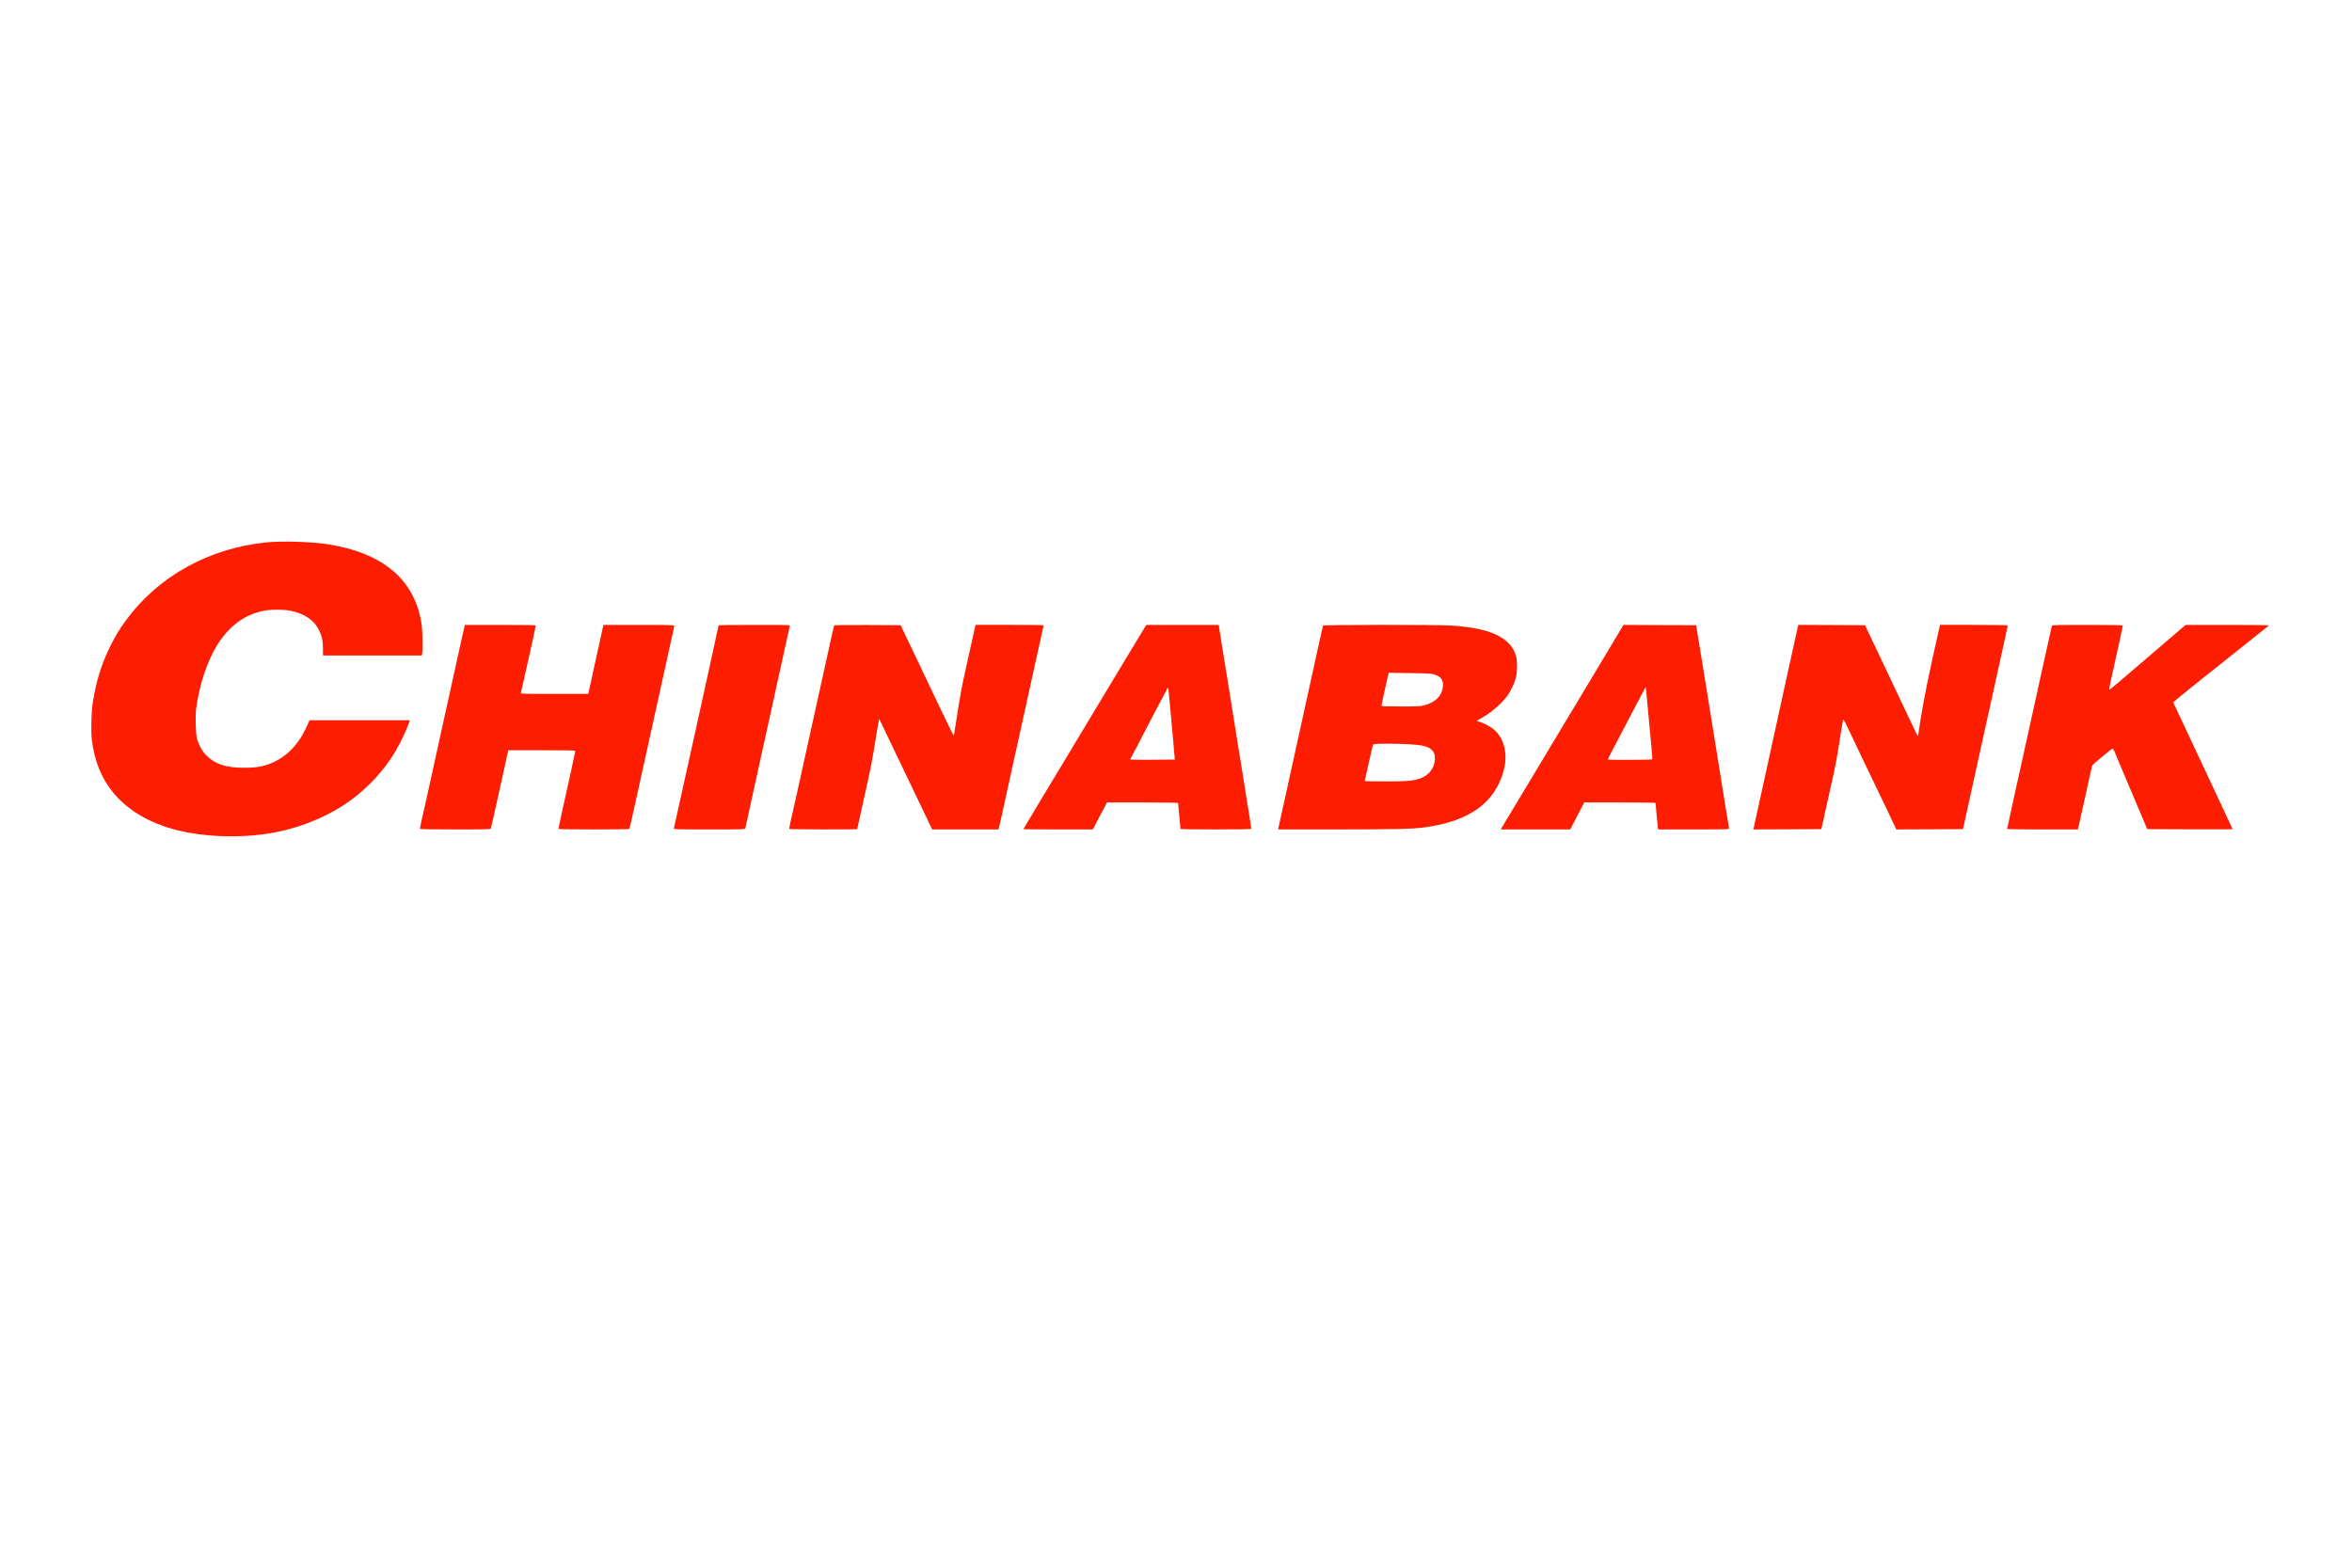 <svg
    version='1.0'
    xmlns='http://www.w3.org/2000/svg'
    width='90'
    height='60'
    viewBox='0 0 3921 848'
    preserveAspectRatio='xMidYMid meet'
>
    <g
        transform='translate(0,848) scale(0.1,-0.1)'
        fill='#FE1D00'
        stroke='none'
    >
        <path
            d='M4430 8265 c-948 -98 -1787 -563 -2322 -1287 -117 -158 -198 -293
-288 -480 -139 -292 -220 -560 -275 -913 -21 -137 -30 -454 -16 -588 73 -714
488 -1217 1208 -1466 518 -179 1254 -217 1870 -96 437 86 874 271 1217 515
308 219 587 523 775 843 85 145 193 377 225 485 l7 22 -836 0 -835 0 -12 -27
c-134 -324 -313 -534 -558 -657 -157 -80 -294 -108 -515 -108 -307 0 -488 59
-636 207 -66 65 -127 175 -155 280 -22 80 -30 367 -15 489 53 411 192 826 367
1094 195 299 433 475 738 544 118 27 351 29 471 4 227 -48 384 -152 467 -311
53 -103 71 -180 72 -317 l1 -118 822 0 823 0 7 28 c12 46 8 372 -6 472 -102
753 -635 1212 -1576 1356 -280 43 -758 56 -1025 29z'
        />
        <path
            d='M7741 6853 c-6 -21 -26 -112 -46 -203 -20 -91 -63 -286 -96 -435 -33
-148 -91 -412 -129 -585 -152 -693 -331 -1510 -350 -1592 -11 -49 -29 -127
-40 -175 -11 -49 -33 -149 -50 -224 -16 -75 -30 -142 -30 -148 0 -8 164 -11
589 -11 553 0 590 1 595 18 3 9 19 80 36 157 17 77 46 208 65 290 18 83 68
309 111 503 l77 352 559 0 c509 0 558 -1 558 -16 0 -14 -140 -656 -210 -964
-27 -119 -70 -322 -70 -332 0 -10 1177 -11 1183 0 3 4 55 237 117 517 152 692
358 1631 510 2315 27 124 59 268 70 320 12 52 28 123 36 157 7 34 14 69 14 78
0 13 -65 15 -590 15 l-590 0 -5 -22 c-3 -13 -35 -158 -71 -323 -37 -165 -70
-316 -74 -335 -4 -19 -22 -100 -39 -180 -17 -80 -36 -163 -41 -185 -5 -22 -12
-55 -15 -72 l-7 -33 -564 0 c-534 0 -565 1 -560 18 3 9 37 161 76 337 39 176
77 347 85 380 29 125 85 387 85 401 0 12 -85 14 -590 14 l-589 0 -10 -37z'
        />
        <path
            d='M11980 6884 c0 -6 -181 -835 -206 -944 -28 -120 -33 -143 -109 -495
-42 -192 -85 -386 -95 -431 -11 -44 -89 -400 -175 -790 -86 -390 -158 -717
-161 -726 -5 -17 28 -18 590 -18 558 0 595 1 600 18 3 9 17 69 30 132 31 147
163 752 176 805 5 22 21 94 35 160 14 66 37 167 50 225 13 58 38 170 55 250
17 80 37 172 45 205 8 33 25 112 39 175 13 63 58 268 99 455 42 187 94 426
117 530 53 248 90 416 96 438 5 16 -28 17 -590 17 -328 0 -596 -3 -596 -6z'
        />
        <path
            d='M13907 6883 c-3 -5 -28 -114 -57 -243 -28 -129 -116 -527 -195 -885
-145 -655 -289 -1308 -391 -1770 -30 -137 -68 -304 -83 -370 -15 -66 -26 -123
-24 -127 5 -9 1133 -11 1133 -3 0 3 52 237 115 521 125 560 120 536 195 993
28 173 53 317 55 319 2 3 20 -29 38 -69 19 -41 92 -193 162 -339 180 -375 241
-501 295 -615 26 -55 100 -210 165 -345 65 -135 142 -296 171 -357 l54 -113
554 0 554 0 7 33 c6 30 33 149 55 242 5 22 44 198 85 390 42 193 90 409 106
480 32 142 216 976 229 1040 16 78 261 1190 266 1208 5 16 -26 17 -564 17
l-569 0 -16 -72 c-10 -40 -62 -278 -118 -528 -103 -467 -112 -516 -183 -970
-38 -241 -43 -270 -48 -275 -2 -2 -73 141 -158 318 -84 177 -189 396 -233 487
-44 91 -96 201 -116 245 -21 44 -72 152 -114 240 -43 88 -119 248 -170 355
l-93 195 -551 3 c-304 1 -554 -1 -556 -5z'
        />
        <path
            d='M19087 6853 c-45 -71 -575 -951 -1234 -2048 -116 -192 -342 -568
-502 -833 -160 -266 -291 -486 -291 -488 0 -2 260 -4 579 -4 l579 0 118 225
119 225 593 0 c467 0 592 -3 592 -12 0 -7 9 -105 20 -218 11 -113 20 -208 20
-212 0 -5 266 -8 590 -8 465 0 590 3 590 13 0 6 -9 66 -19 132 -11 66 -38 237
-61 380 -23 143 -57 355 -75 470 -19 116 -50 309 -70 430 -19 121 -44 276 -55
345 -11 69 -36 224 -55 345 -20 121 -47 292 -61 380 -14 88 -47 293 -74 455
-26 162 -53 332 -60 378 l-12 82 -604 0 -604 0 -23 -37z m433 -1473 c28 -308
56 -614 62 -700 l3 -35 -360 -3 c-198 -1 -366 0 -373 3 -10 4 -10 9 1 27 8 13
54 100 102 193 48 94 109 211 135 260 52 99 231 440 317 605 31 58 58 110 62
115 3 6 9 -21 13 -60 3 -38 21 -221 38 -405z'
        />
        <path
            d='M22055 6878 c-3 -7 -54 -240 -115 -518 -212 -964 -340 -1548 -480
-2185 -78 -352 -144 -652 -147 -667 l-5 -28 973 0 c976 0 1259 7 1464 34 746
100 1174 405 1321 941 78 282 10 556 -174 700 -65 51 -180 110 -234 120 -21 4
-38 10 -38 14 0 3 31 22 68 42 146 80 315 219 414 343 80 101 144 232 173 356
22 97 20 272 -5 352 -93 303 -440 461 -1094 498 -273 15 -2115 13 -2121 -2z
m1850 -812 c115 -32 163 -98 150 -206 -17 -152 -122 -259 -305 -309 -68 -19
-102 -21 -397 -21 -261 0 -323 3 -323 13 0 10 77 363 115 526 l6 23 347 -5
c284 -3 358 -7 407 -21z m-410 -1166 c204 -11 300 -33 359 -82 50 -41 68 -80
68 -149 0 -158 -96 -288 -249 -340 -124 -41 -218 -49 -580 -49 -189 0 -343 3
-343 6 0 3 8 40 19 82 10 43 24 104 31 137 7 33 16 74 20 90 5 17 21 89 36
160 15 72 32 136 37 143 12 15 336 16 602 2z'
        />
        <path
            d='M26779 6412 c-157 -262 -605 -1008 -995 -1657 -390 -649 -722 -1201
-737 -1227 l-28 -48 579 0 580 0 116 225 117 225 595 0 c490 0 594 -2 594 -13
0 -18 28 -318 36 -384 l6 -53 595 0 c561 0 594 1 589 18 -3 9 -14 73 -25 142
-11 69 -43 267 -71 440 -28 173 -59 369 -70 435 -11 66 -33 206 -50 310 -58
356 -108 670 -155 960 -85 528 -165 1019 -172 1060 l-8 40 -605 2 -605 3 -286
-478z m675 -737 c9 -94 20 -217 26 -275 56 -579 70 -743 64 -751 -6 -10 -727
-13 -737 -3 -3 3 14 43 38 87 23 45 163 312 310 592 303 577 276 527 280 523
2 -2 11 -80 19 -173z'
        />
        <path
            d='M29970 6853 c-5 -21 -21 -90 -34 -153 -31 -145 -200 -916 -226 -1030
-19 -84 -143 -650 -245 -1120 -49 -226 -218 -996 -230 -1048 l-5 -22 566 2
567 3 24 105 c174 773 220 986 248 1165 69 436 89 550 95 558 3 4 40 -66 82
-155 64 -137 255 -537 650 -1358 38 -80 88 -184 110 -233 l41 -87 556 2 556 3
23 105 c13 58 127 575 253 1150 126 575 242 1104 259 1175 16 72 50 222 74
335 25 113 66 298 91 413 25 114 45 212 45 217 0 7 -197 10 -564 10 l-563 0
-11 -42 c-14 -57 -7 -25 -136 -613 -97 -443 -174 -860 -212 -1147 -4 -27 -9
-48 -13 -48 -6 1 -30 50 -190 390 -32 69 -105 222 -161 340 -56 118 -115 242
-130 275 -15 33 -61 130 -102 215 -41 85 -94 198 -119 250 -24 52 -74 158
-111 235 l-67 140 -555 3 -555 2 -11 -37z'
        />
        <path
            d='M34206 6873 c-3 -10 -55 -243 -115 -518 -60 -275 -128 -581 -150
-680 -45 -203 -89 -402 -156 -710 -25 -115 -52 -237 -60 -270 -19 -80 -265
-1200 -265 -1209 0 -3 265 -6 590 -6 l590 0 6 28 c3 15 10 41 14 57 5 17 54
239 110 495 55 256 105 474 109 486 8 18 316 274 339 282 5 1 18 -19 30 -45
11 -26 57 -136 102 -243 45 -107 137 -325 205 -485 68 -159 150 -353 182 -430
l59 -140 712 -3 c392 -1 712 -1 712 1 0 3 -141 305 -225 482 -26 55 -75 161
-110 235 -34 74 -86 185 -115 245 -65 138 -343 731 -377 805 -14 30 -57 120
-94 199 -38 79 -69 148 -69 152 0 4 179 150 398 325 408 326 434 347 902 719
151 120 282 224 290 231 12 12 -94 14 -685 14 l-700 -1 -516 -442 c-284 -243
-570 -488 -635 -543 -66 -56 -121 -97 -122 -92 -4 8 35 195 89 428 39 173 139
632 139 641 0 5 -241 9 -589 9 -553 0 -590 -1 -595 -17z'
        />
    </g>
</svg>